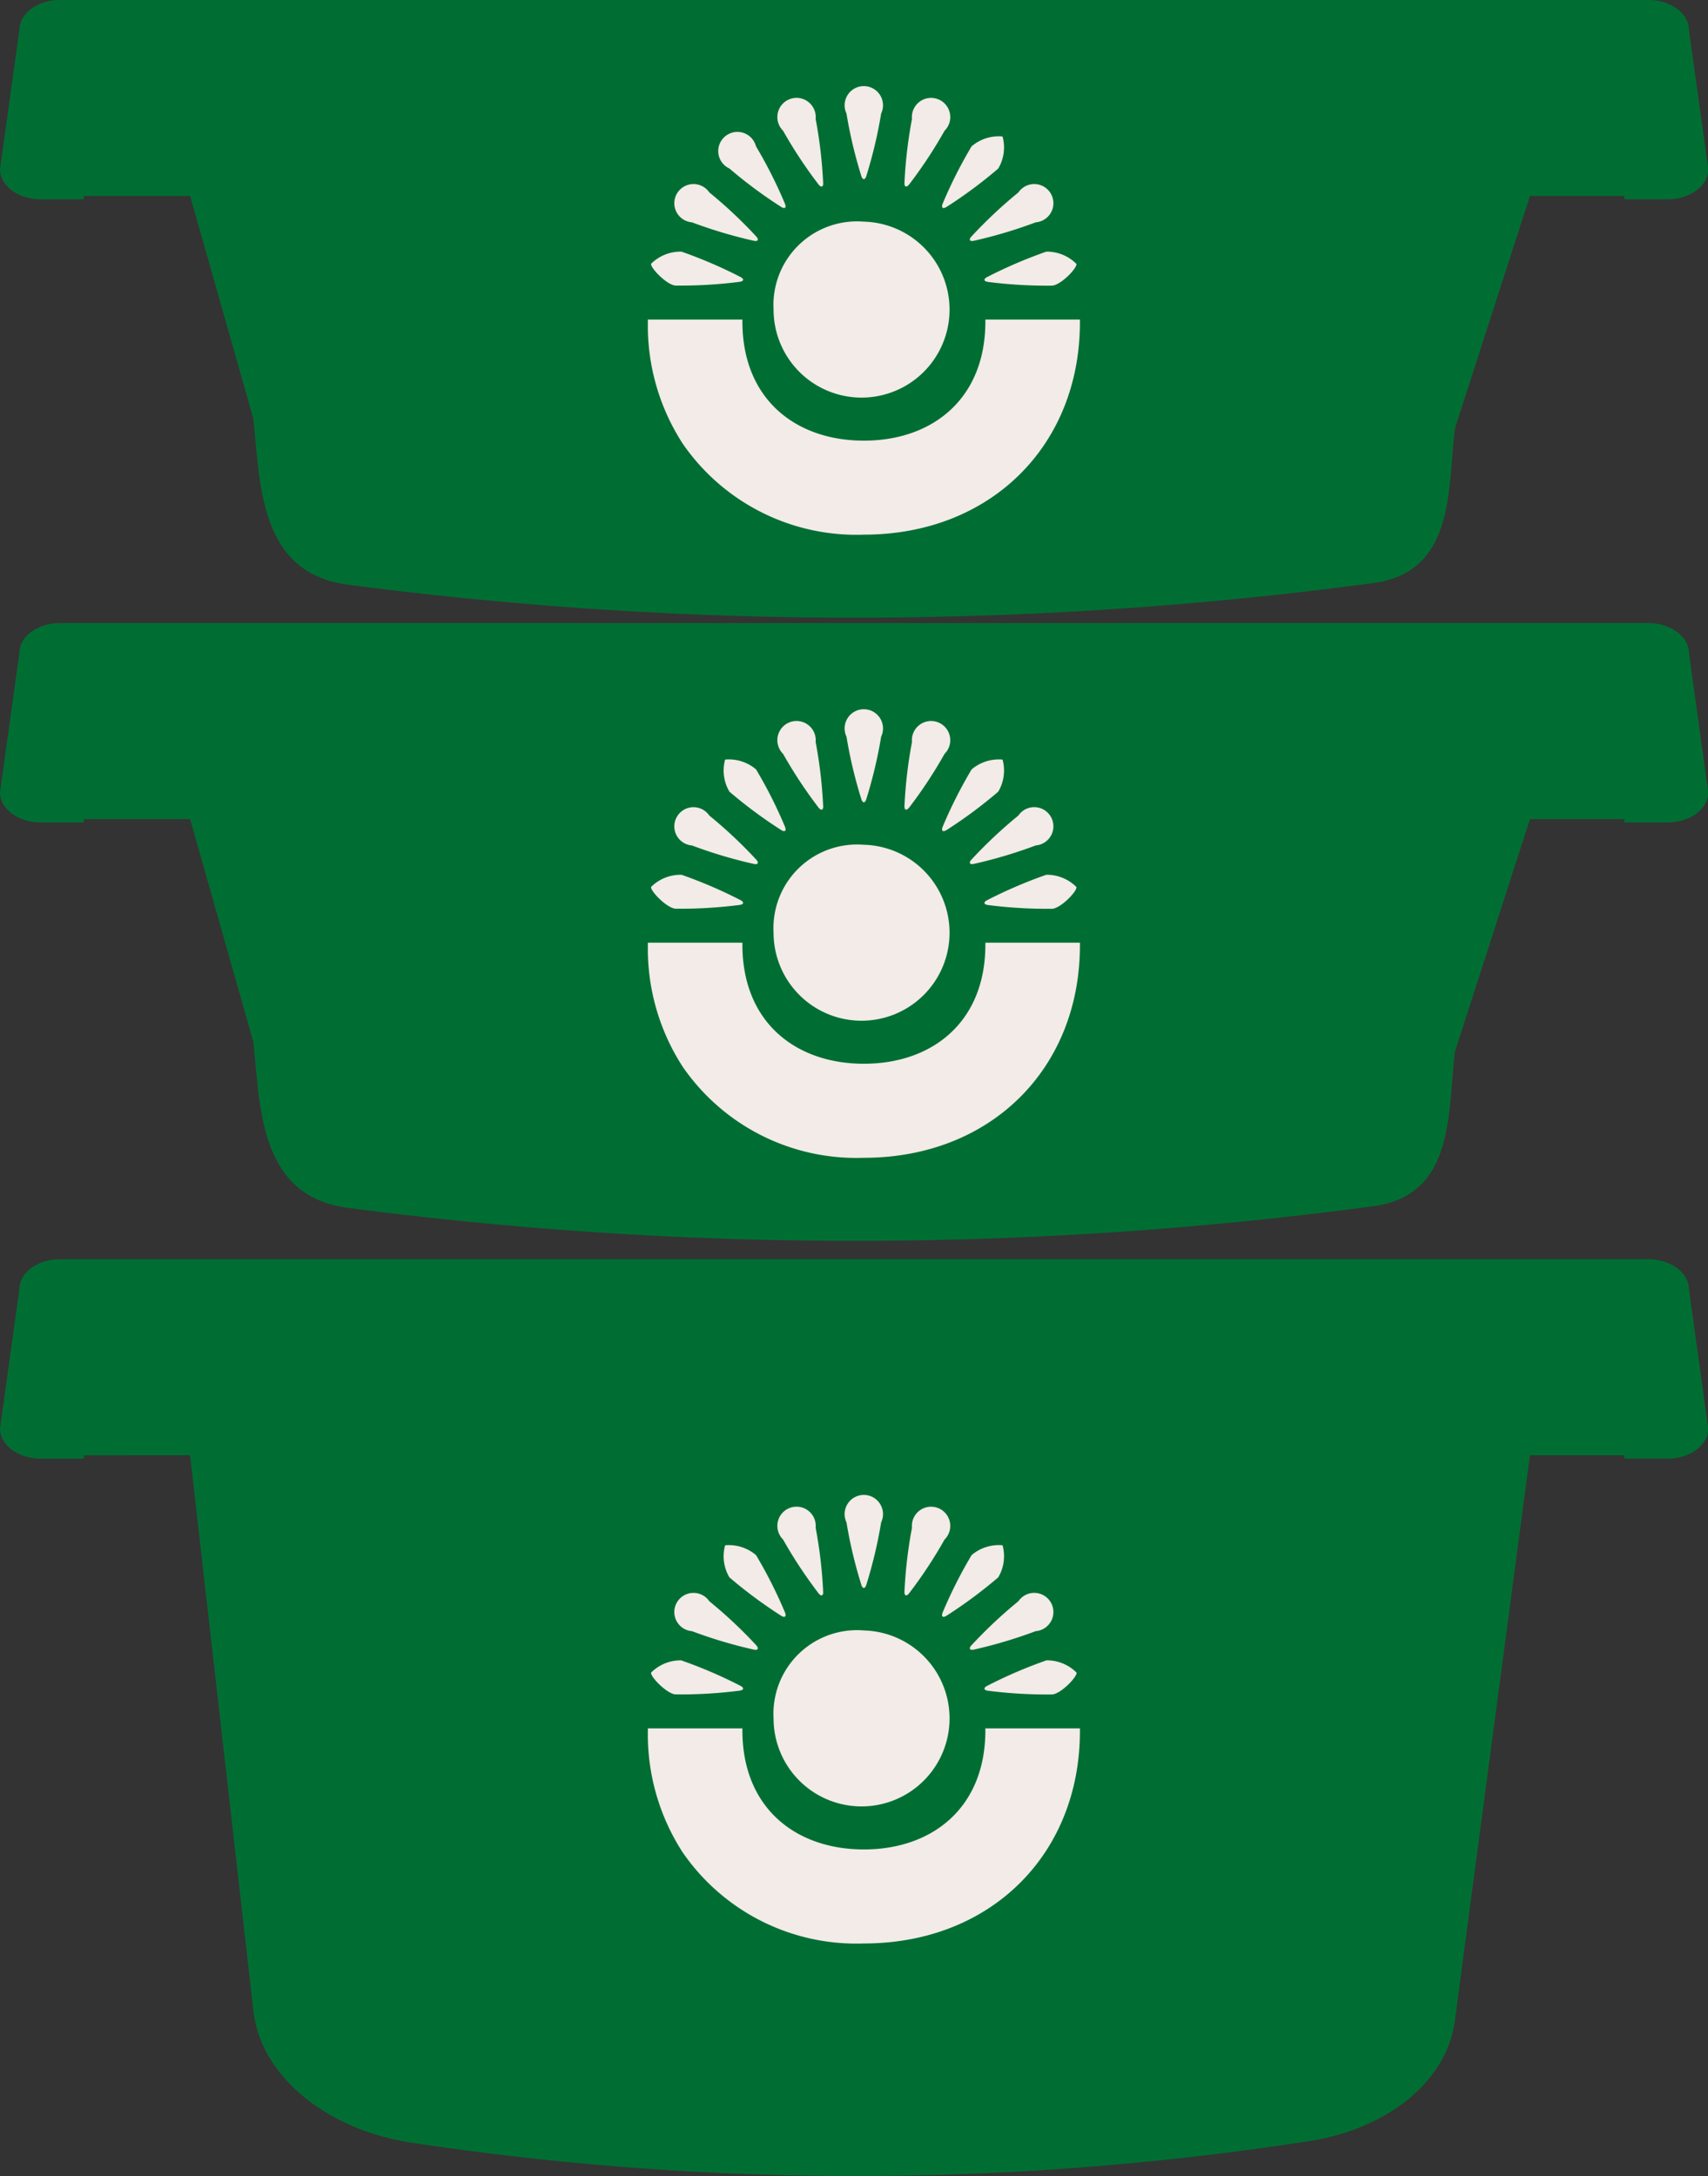 <svg xmlns="http://www.w3.org/2000/svg" width="79.488" height="101.269" viewBox="0 0 79.488 101.269">
  <rect x="0" y="0" width="79.488" height="101.269" fill="#333333" stroke="none"/>
  <g id="Group_3" data-name="Group 3" transform="translate(-907.999 -1110.73)">
    <path id="tub" d="M985.591,1178.611h-2v-.155H979.2l-3.489,26.281c-.347,2.8-3.076,5.062-6.793,5.638a138.021,138.021,0,0,1-41.751.074c-4.023-.607-7.057-3.142-7.378-6.162l-2.943-25.83H911.9v.155h-2c-1.047,0-1.9-.626-1.9-1.4l.9-6.478c0-.773.849-1.4,1.9-1.4h73.9c1.047,0,1.9.626,1.9,1.4l.9,6.478c0,.772-.849,1.4-1.9,1.4Z" fill="#006e33"/>
    <path id="good_foods_logo_1" data-name="good foods logo 1" d="M948.2,1201.176a9.81,9.81,0,0,1-8.429-4.237,10.1,10.1,0,0,1-1.622-5.635v-.139h4.4v.091c0,3.62,2.489,5.544,5.654,5.544s5.654-1.923,5.654-5.544v-.091h4.4v.139C958.253,1197.02,954.113,1201.176,948.2,1201.176Zm8.777-11.589a21.567,21.567,0,0,1-3-.173c-.091-.013-.153-.041-.161-.088s.039-.094.121-.137A21.556,21.556,0,0,1,956.7,1188a1.946,1.946,0,0,1,1.4.57C958.134,1188.764,957.4,1189.534,956.98,1189.587Zm-.778-2.946a21.583,21.583,0,0,1-2.876.858c-.09.019-.158.013-.181-.028s0-.1.067-.17a21.476,21.476,0,0,1,2.185-2.052.892.892,0,1,1,.807,1.392Zm-4.152-.717c-.078.049-.144.066-.18.036s-.031-.1,0-.183a21.426,21.426,0,0,1,1.348-2.673,1.948,1.948,0,0,1,1.441-.46,1.927,1.927,0,0,1-.2,1.493A21.526,21.526,0,0,1,952.05,1185.923Zm-1.739-1.046c-.057.072-.112.111-.157.095s-.062-.081-.059-.173a21.36,21.36,0,0,1,.349-2.971.893.893,0,1,1,1.516.55A21.4,21.4,0,0,1,950.31,1184.877Zm-2.108-.248c-.047,0-.086-.055-.115-.143a21.359,21.359,0,0,1-.692-2.91.893.893,0,1,1,1.614,0,21.376,21.376,0,0,1-.692,2.91C948.289,1184.574,948.25,1184.63,948.2,1184.63Zm-1.951.343c-.044.016-.1-.022-.157-.095a21.406,21.406,0,0,1-1.65-2.5.893.893,0,1,1,1.516-.55,21.365,21.365,0,0,1,.349,2.971C946.313,1184.891,946.3,1184.956,946.251,1184.972Zm1.951,1.636a4.095,4.095,0,1,1-4.2,4.094A3.89,3.89,0,0,1,948.2,1186.608Zm-3.667-.649c-.036.031-.1.013-.18-.036a21.525,21.525,0,0,1-2.408-1.786,1.928,1.928,0,0,1-.2-1.493,1.948,1.948,0,0,1,1.441.46,21.4,21.4,0,0,1,1.348,2.673C944.565,1185.861,944.571,1185.929,944.535,1185.959Zm-1.34,1.342c.062.068.09.13.067.17s-.091.047-.181.028a21.583,21.583,0,0,1-2.876-.858.892.892,0,1,1,.807-1.392A21.483,21.483,0,0,1,943.195,1187.3Zm-3.49.7a21.55,21.55,0,0,1,2.757,1.184c.081.043.129.091.121.137s-.07.075-.161.088a21.566,21.566,0,0,1-3,.173c-.416-.053-1.154-.823-1.12-1.013A1.946,1.946,0,0,1,939.705,1188Z" fill="#f2ebe7" stroke="#fff" stroke-width="0"/>
    <path id="tub-2" data-name="tub" d="M985.591,1149.005h-2v-.155H979.2l-3.489,10.818c-.347,2.8.017,6.609-3.7,7.184a181.676,181.676,0,0,1-47.935.074c-4.023-.607-3.964-4.688-4.286-7.708l-2.943-10.368H911.9v.155h-2c-1.047,0-1.9-.626-1.9-1.4l.9-6.478c0-.773.849-1.4,1.9-1.4h73.9c1.047,0,1.9.626,1.9,1.4l.9,6.478c0,.772-.849,1.4-1.9,1.4Z" fill="#006e33"/>
    <path id="good_foods_logo_1-2" data-name="good foods logo 1" d="M948.2,1164.612a9.811,9.811,0,0,1-8.429-4.237,10.1,10.1,0,0,1-1.622-5.635v-.139h4.4v.091c0,3.62,2.489,5.543,5.654,5.543s5.654-1.923,5.654-5.543v-.091h4.4v.139C958.253,1160.456,954.113,1164.612,948.2,1164.612Zm8.777-11.589a21.607,21.607,0,0,1-3-.174c-.091-.013-.153-.041-.161-.088s.039-.094.121-.137a21.571,21.571,0,0,1,2.757-1.184,1.947,1.947,0,0,1,1.4.57C958.134,1152.2,957.4,1152.97,956.98,1153.024Zm-.778-2.947a21.579,21.579,0,0,1-2.876.858c-.09.019-.158.013-.181-.028s0-.1.067-.171a21.478,21.478,0,0,1,2.185-2.052.892.892,0,1,1,.807,1.392Zm-4.152-.717c-.078.049-.144.066-.18.036s-.031-.1,0-.183a21.426,21.426,0,0,1,1.348-2.672,1.949,1.949,0,0,1,1.441-.46,1.928,1.928,0,0,1-.2,1.493A21.516,21.516,0,0,1,952.05,1149.36Zm-1.739-1.046c-.057.073-.112.111-.157.095s-.062-.081-.059-.173a21.356,21.356,0,0,1,.349-2.971.893.893,0,1,1,1.516.55A21.441,21.441,0,0,1,950.31,1148.314Zm-2.108-.248c-.047,0-.086-.055-.115-.143a21.359,21.359,0,0,1-.692-2.91.893.893,0,1,1,1.614,0,21.376,21.376,0,0,1-.692,2.91C948.289,1148.011,948.25,1148.066,948.2,1148.066Zm-1.951.343c-.044.016-.1-.022-.157-.095a21.448,21.448,0,0,1-1.65-2.5.893.893,0,1,1,1.516-.55,21.361,21.361,0,0,1,.349,2.971C946.313,1148.327,946.3,1148.393,946.251,1148.409Zm1.951,1.636a4.095,4.095,0,1,1-4.2,4.094A3.89,3.89,0,0,1,948.2,1150.045Zm-3.667-.65c-.036.031-.1.013-.18-.036a21.515,21.515,0,0,1-2.408-1.786,1.929,1.929,0,0,1-.2-1.493,1.948,1.948,0,0,1,1.441.46,21.4,21.4,0,0,1,1.348,2.672C944.565,1149.3,944.571,1149.365,944.535,1149.4Zm-1.34,1.342c.062.068.09.13.067.171s-.091.047-.181.028a21.579,21.579,0,0,1-2.876-.858.892.892,0,1,1,.807-1.392A21.485,21.485,0,0,1,943.195,1150.737Zm-3.49.7a21.564,21.564,0,0,1,2.757,1.184c.081.043.129.091.121.137s-.07.075-.161.088a21.607,21.607,0,0,1-3,.174c-.416-.054-1.154-.824-1.12-1.013A1.947,1.947,0,0,1,939.705,1151.441Z" fill="#f2ebe7" stroke="#fff" stroke-width="0"/>
    <path id="tub-3" data-name="tub" d="M985.591,1120.005h-2v-.156H979.2l-3.489,10.818c-.347,2.8.017,6.609-3.7,7.184a181.662,181.662,0,0,1-47.935.074c-4.023-.607-3.964-4.688-4.286-7.708l-2.943-10.368H911.9v.156h-2c-1.047,0-1.9-.626-1.9-1.4l.9-6.478c0-.773.849-1.4,1.9-1.4h73.9c1.047,0,1.9.626,1.9,1.4l.9,6.478c0,.772-.849,1.4-1.9,1.4Z" fill="#006e33"/>
    <path id="good_foods_logo_1-3" data-name="good foods logo 1" d="M948.2,1135.612a9.81,9.81,0,0,1-8.429-4.236,10.1,10.1,0,0,1-1.622-5.635v-.139h4.4v.092c0,3.62,2.489,5.543,5.654,5.543s5.654-1.923,5.654-5.543v-.092h4.4v.139C958.253,1131.456,954.113,1135.612,948.2,1135.612Zm8.777-11.589a21.61,21.61,0,0,1-3-.173c-.091-.013-.153-.041-.161-.088s.039-.094.121-.137a21.578,21.578,0,0,1,2.757-1.184,1.945,1.945,0,0,1,1.4.57C958.134,1123.2,957.4,1123.97,956.98,1124.023Zm-.778-2.946a21.6,21.6,0,0,1-2.876.858c-.09.019-.158.013-.181-.028s0-.1.067-.17a21.448,21.448,0,0,1,2.185-2.052.892.892,0,1,1,.807,1.392Zm-4.152-.717c-.078.049-.144.066-.18.036s-.031-.1,0-.183a21.409,21.409,0,0,1,1.348-2.672,1.947,1.947,0,0,1,1.441-.46,1.927,1.927,0,0,1-.2,1.493A21.5,21.5,0,0,1,952.05,1120.36Zm-1.739-1.046c-.057.072-.112.111-.157.095s-.062-.082-.059-.173a21.346,21.346,0,0,1,.349-2.97.893.893,0,1,1,1.516.549A21.414,21.414,0,0,1,950.31,1119.314Zm-2.108-.248c-.047,0-.086-.055-.115-.142a21.362,21.362,0,0,1-.692-2.911.893.893,0,1,1,1.614,0,21.378,21.378,0,0,1-.692,2.911C948.289,1119.011,948.25,1119.066,948.2,1119.066Zm-1.951.343c-.044.016-.1-.022-.157-.095a21.42,21.42,0,0,1-1.65-2.5.893.893,0,1,1,1.516-.549,21.35,21.35,0,0,1,.349,2.97C946.313,1119.327,946.3,1119.392,946.251,1119.409Zm1.951,1.636a4.095,4.095,0,1,1-4.2,4.094A3.89,3.89,0,0,1,948.2,1121.045Zm-3.667-.65c-.036.03-.1.013-.18-.036a21.5,21.5,0,0,1-2.408-1.787.892.892,0,1,1,1.236-1.033,21.384,21.384,0,0,1,1.348,2.672C944.565,1120.3,944.571,1120.365,944.535,1120.4Zm-1.34,1.342c.062.068.09.13.067.17s-.091.047-.181.028a21.6,21.6,0,0,1-2.876-.858.892.892,0,1,1,.807-1.392A21.455,21.455,0,0,1,943.195,1121.737Zm-3.49.7a21.572,21.572,0,0,1,2.757,1.184c.081.043.129.091.121.137s-.07.075-.161.088a21.61,21.61,0,0,1-3,.173c-.416-.053-1.154-.823-1.12-1.013A1.945,1.945,0,0,1,939.705,1122.441Z" fill="#f2ebe7" stroke="#fff" stroke-width="0"/>
  </g>
</svg>
